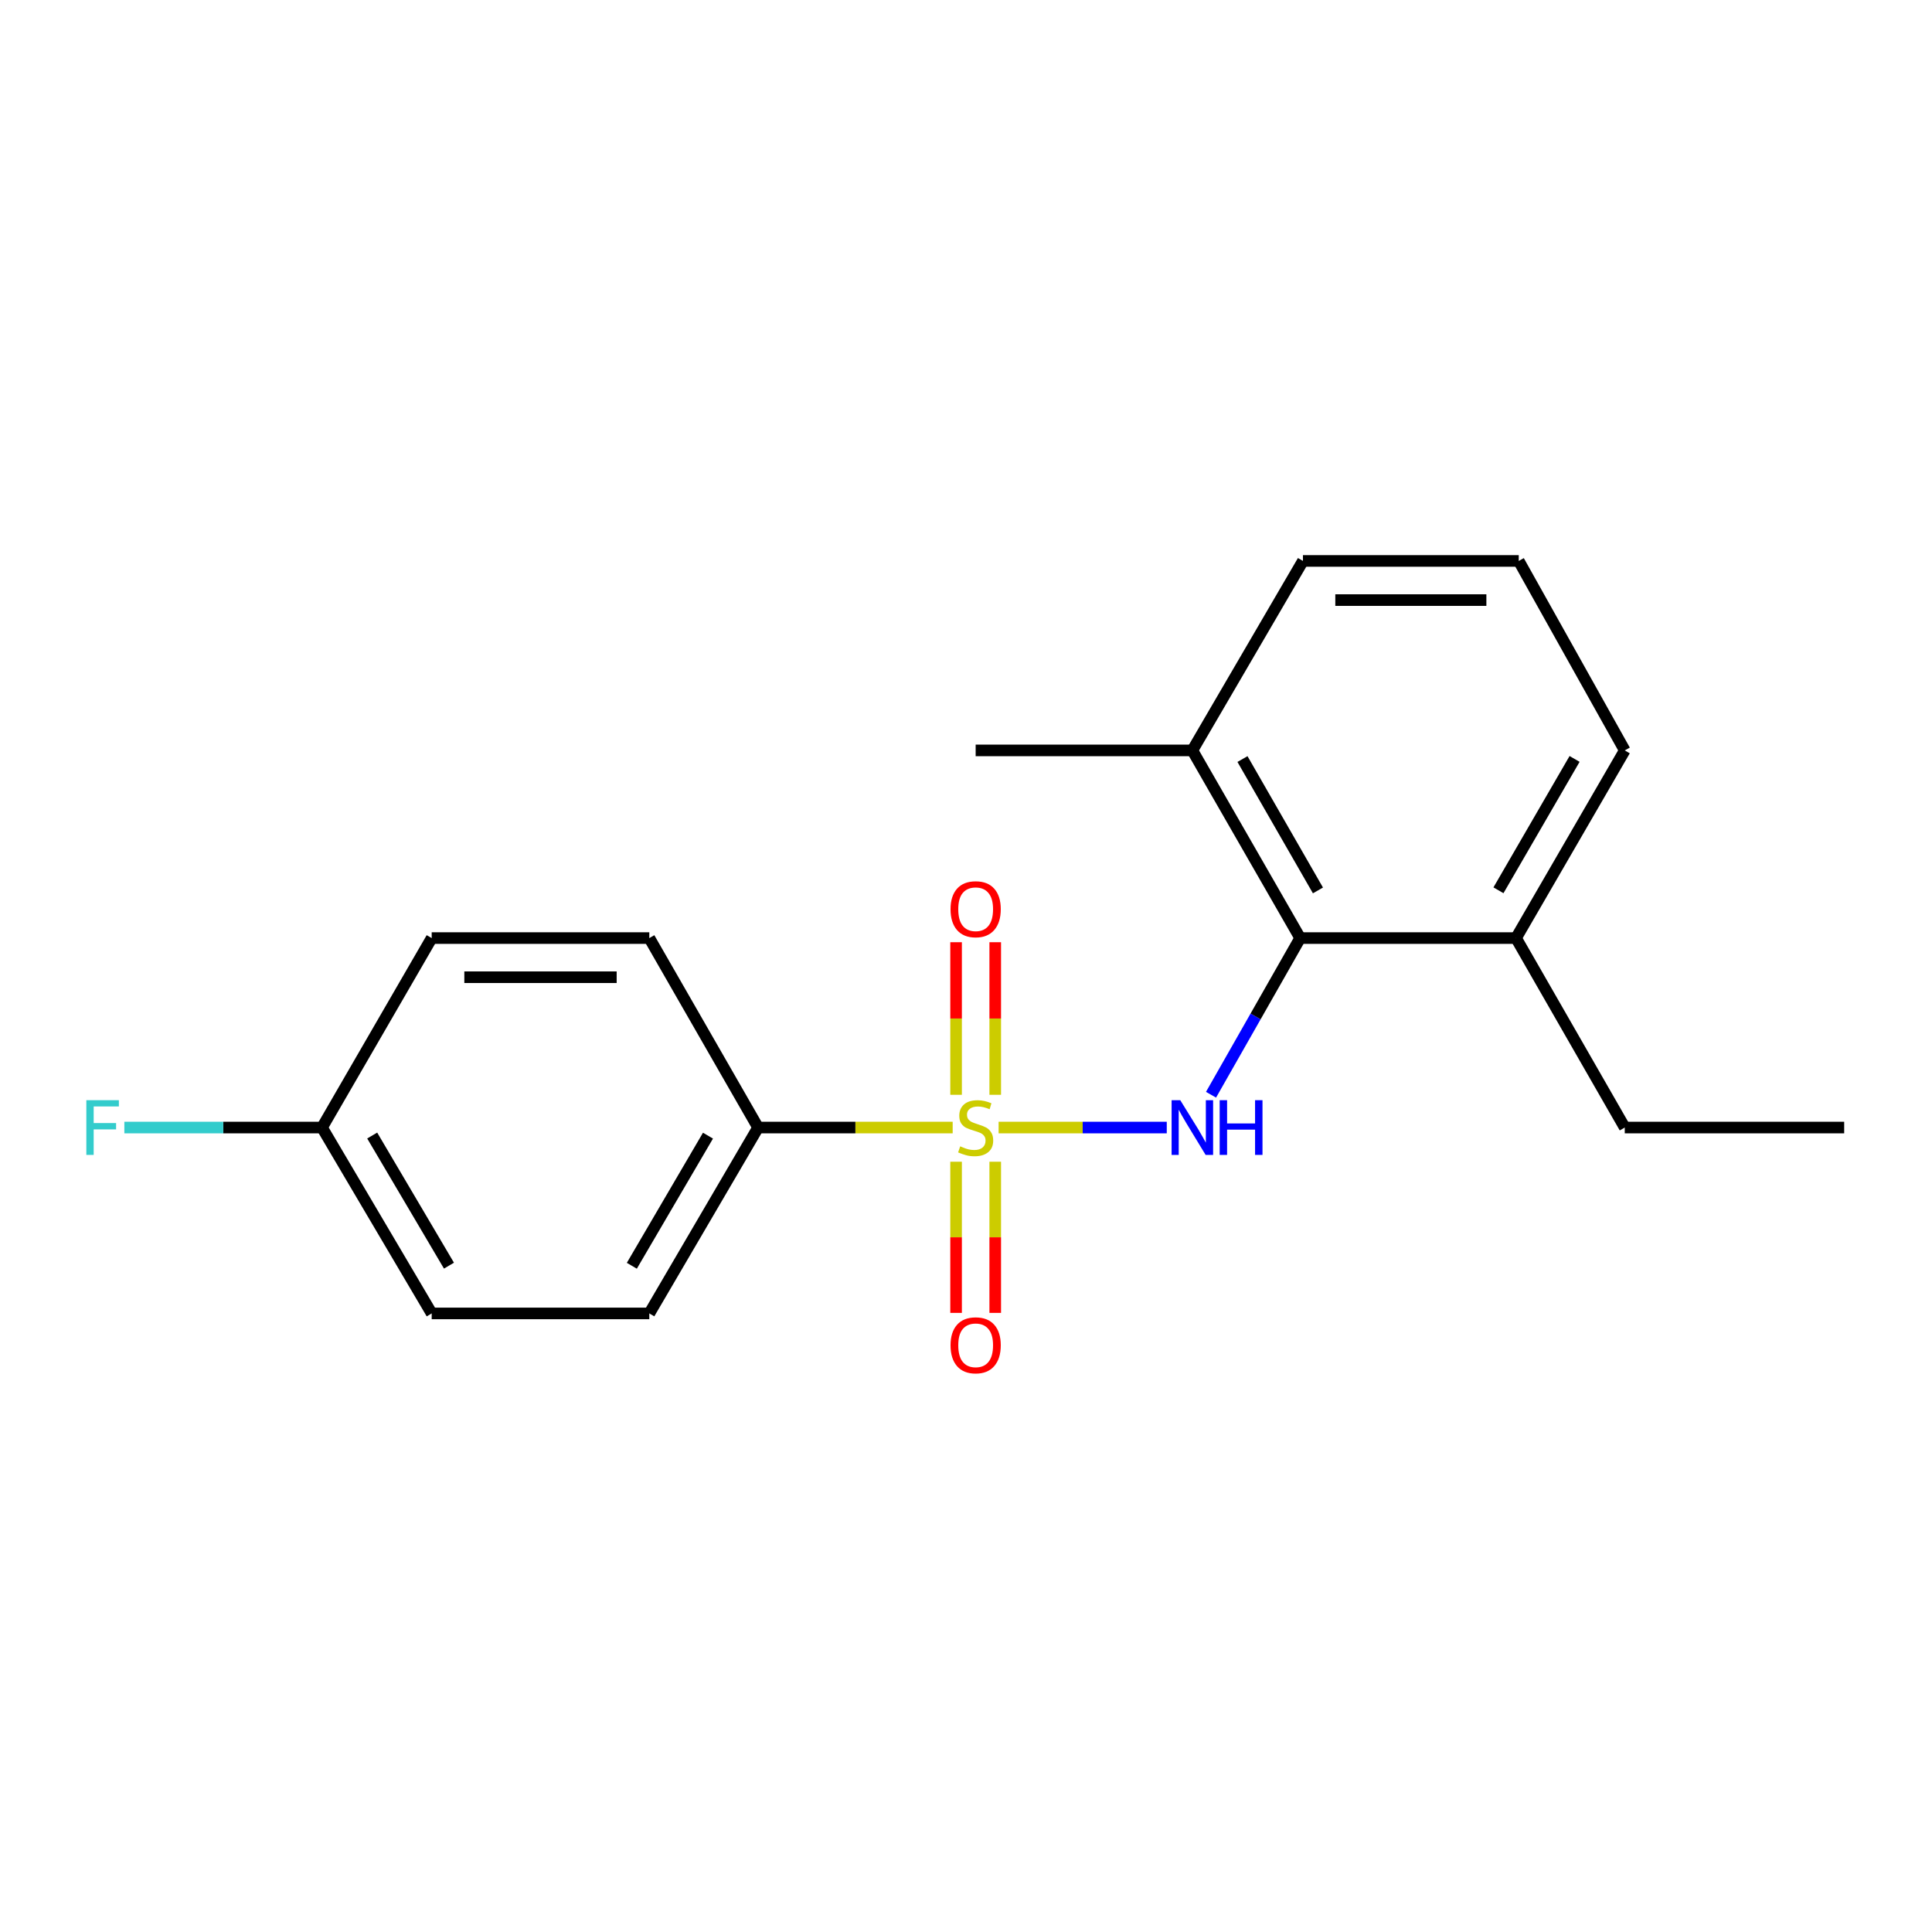 <?xml version='1.0' encoding='iso-8859-1'?>
<svg version='1.1' baseProfile='full'
              xmlns='http://www.w3.org/2000/svg'
                      xmlns:rdkit='http://www.rdkit.org/xml'
                      xmlns:xlink='http://www.w3.org/1999/xlink'
                  xml:space='preserve'
width='1000px' height='1000px' viewBox='0 0 1000 1000'>
<!-- END OF HEADER -->
<rect style='opacity:1.0;fill:#FFFFFF;stroke:none' width='1000' height='1000' x='0' y='0'> </rect>
<path class='bond-0' d='M 516.882,583.615 L 560.399,583.615' style='fill:none;fill-rule:evenodd;stroke:#CCCC00;stroke-width:6px;stroke-linecap:butt;stroke-linejoin:miter;stroke-opacity:1' />
<path class='bond-0' d='M 560.399,583.615 L 603.915,583.615' style='fill:none;fill-rule:evenodd;stroke:#0000FF;stroke-width:6px;stroke-linecap:butt;stroke-linejoin:miter;stroke-opacity:1' />
<path class='bond-2' d='M 493.102,583.615 L 442.743,583.615' style='fill:none;fill-rule:evenodd;stroke:#CCCC00;stroke-width:6px;stroke-linecap:butt;stroke-linejoin:miter;stroke-opacity:1' />
<path class='bond-2' d='M 442.743,583.615 L 392.383,583.615' style='fill:none;fill-rule:evenodd;stroke:#000000;stroke-width:6px;stroke-linecap:butt;stroke-linejoin:miter;stroke-opacity:1' />
<path class='bond-3' d='M 494.866,601.311 L 494.866,640.429' style='fill:none;fill-rule:evenodd;stroke:#CCCC00;stroke-width:6px;stroke-linecap:butt;stroke-linejoin:miter;stroke-opacity:1' />
<path class='bond-3' d='M 494.866,640.429 L 494.866,679.548' style='fill:none;fill-rule:evenodd;stroke:#FF0000;stroke-width:6px;stroke-linecap:butt;stroke-linejoin:miter;stroke-opacity:1' />
<path class='bond-3' d='M 515.13,601.311 L 515.13,640.429' style='fill:none;fill-rule:evenodd;stroke:#CCCC00;stroke-width:6px;stroke-linecap:butt;stroke-linejoin:miter;stroke-opacity:1' />
<path class='bond-3' d='M 515.13,640.429 L 515.13,679.548' style='fill:none;fill-rule:evenodd;stroke:#FF0000;stroke-width:6px;stroke-linecap:butt;stroke-linejoin:miter;stroke-opacity:1' />
<path class='bond-4' d='M 515.13,566.668 L 515.13,527.18' style='fill:none;fill-rule:evenodd;stroke:#CCCC00;stroke-width:6px;stroke-linecap:butt;stroke-linejoin:miter;stroke-opacity:1' />
<path class='bond-4' d='M 515.13,527.18 L 515.13,487.691' style='fill:none;fill-rule:evenodd;stroke:#FF0000;stroke-width:6px;stroke-linecap:butt;stroke-linejoin:miter;stroke-opacity:1' />
<path class='bond-4' d='M 494.866,566.668 L 494.866,527.18' style='fill:none;fill-rule:evenodd;stroke:#CCCC00;stroke-width:6px;stroke-linecap:butt;stroke-linejoin:miter;stroke-opacity:1' />
<path class='bond-4' d='M 494.866,527.18 L 494.866,487.691' style='fill:none;fill-rule:evenodd;stroke:#FF0000;stroke-width:6px;stroke-linecap:butt;stroke-linejoin:miter;stroke-opacity:1' />
<path class='bond-1' d='M 626.825,566.634 L 649.897,526.09' style='fill:none;fill-rule:evenodd;stroke:#0000FF;stroke-width:6px;stroke-linecap:butt;stroke-linejoin:miter;stroke-opacity:1' />
<path class='bond-1' d='M 649.897,526.09 L 672.969,485.546' style='fill:none;fill-rule:evenodd;stroke:#000000;stroke-width:6px;stroke-linecap:butt;stroke-linejoin:miter;stroke-opacity:1' />
<path class='bond-5' d='M 672.969,485.546 L 617.162,388.411' style='fill:none;fill-rule:evenodd;stroke:#000000;stroke-width:6px;stroke-linecap:butt;stroke-linejoin:miter;stroke-opacity:1' />
<path class='bond-5' d='M 682.169,460.881 L 643.104,392.886' style='fill:none;fill-rule:evenodd;stroke:#000000;stroke-width:6px;stroke-linecap:butt;stroke-linejoin:miter;stroke-opacity:1' />
<path class='bond-6' d='M 672.969,485.546 L 784.694,485.546' style='fill:none;fill-rule:evenodd;stroke:#000000;stroke-width:6px;stroke-linecap:butt;stroke-linejoin:miter;stroke-opacity:1' />
<path class='bond-7' d='M 392.383,583.615 L 336.081,679.827' style='fill:none;fill-rule:evenodd;stroke:#000000;stroke-width:6px;stroke-linecap:butt;stroke-linejoin:miter;stroke-opacity:1' />
<path class='bond-7' d='M 366.448,587.812 L 327.036,655.16' style='fill:none;fill-rule:evenodd;stroke:#000000;stroke-width:6px;stroke-linecap:butt;stroke-linejoin:miter;stroke-opacity:1' />
<path class='bond-8' d='M 392.383,583.615 L 336.081,485.546' style='fill:none;fill-rule:evenodd;stroke:#000000;stroke-width:6px;stroke-linecap:butt;stroke-linejoin:miter;stroke-opacity:1' />
<path class='bond-14' d='M 617.162,388.411 L 674.399,290.341' style='fill:none;fill-rule:evenodd;stroke:#000000;stroke-width:6px;stroke-linecap:butt;stroke-linejoin:miter;stroke-opacity:1' />
<path class='bond-17' d='M 617.162,388.411 L 504.998,388.411' style='fill:none;fill-rule:evenodd;stroke:#000000;stroke-width:6px;stroke-linecap:butt;stroke-linejoin:miter;stroke-opacity:1' />
<path class='bond-15' d='M 784.694,485.546 L 840.974,388.411' style='fill:none;fill-rule:evenodd;stroke:#000000;stroke-width:6px;stroke-linecap:butt;stroke-linejoin:miter;stroke-opacity:1' />
<path class='bond-15' d='M 775.602,460.816 L 814.998,392.822' style='fill:none;fill-rule:evenodd;stroke:#000000;stroke-width:6px;stroke-linecap:butt;stroke-linejoin:miter;stroke-opacity:1' />
<path class='bond-16' d='M 784.694,485.546 L 840.974,583.615' style='fill:none;fill-rule:evenodd;stroke:#000000;stroke-width:6px;stroke-linecap:butt;stroke-linejoin:miter;stroke-opacity:1' />
<path class='bond-11' d='M 336.081,679.827 L 223.444,679.827' style='fill:none;fill-rule:evenodd;stroke:#000000;stroke-width:6px;stroke-linecap:butt;stroke-linejoin:miter;stroke-opacity:1' />
<path class='bond-10' d='M 336.081,485.546 L 223.444,485.546' style='fill:none;fill-rule:evenodd;stroke:#000000;stroke-width:6px;stroke-linecap:butt;stroke-linejoin:miter;stroke-opacity:1' />
<path class='bond-10' d='M 319.186,505.81 L 240.339,505.81' style='fill:none;fill-rule:evenodd;stroke:#000000;stroke-width:6px;stroke-linecap:butt;stroke-linejoin:miter;stroke-opacity:1' />
<path class='bond-9' d='M 166.68,583.615 L 223.444,485.546' style='fill:none;fill-rule:evenodd;stroke:#000000;stroke-width:6px;stroke-linecap:butt;stroke-linejoin:miter;stroke-opacity:1' />
<path class='bond-12' d='M 166.68,583.615 L 115.524,583.615' style='fill:none;fill-rule:evenodd;stroke:#000000;stroke-width:6px;stroke-linecap:butt;stroke-linejoin:miter;stroke-opacity:1' />
<path class='bond-12' d='M 115.524,583.615 L 64.368,583.615' style='fill:none;fill-rule:evenodd;stroke:#33CCCC;stroke-width:6px;stroke-linecap:butt;stroke-linejoin:miter;stroke-opacity:1' />
<path class='bond-19' d='M 166.68,583.615 L 223.444,679.827' style='fill:none;fill-rule:evenodd;stroke:#000000;stroke-width:6px;stroke-linecap:butt;stroke-linejoin:miter;stroke-opacity:1' />
<path class='bond-19' d='M 192.648,587.75 L 232.383,655.098' style='fill:none;fill-rule:evenodd;stroke:#000000;stroke-width:6px;stroke-linecap:butt;stroke-linejoin:miter;stroke-opacity:1' />
<path class='bond-13' d='M 786.102,290.341 L 840.974,388.411' style='fill:none;fill-rule:evenodd;stroke:#000000;stroke-width:6px;stroke-linecap:butt;stroke-linejoin:miter;stroke-opacity:1' />
<path class='bond-20' d='M 786.102,290.341 L 674.399,290.341' style='fill:none;fill-rule:evenodd;stroke:#000000;stroke-width:6px;stroke-linecap:butt;stroke-linejoin:miter;stroke-opacity:1' />
<path class='bond-20' d='M 769.346,310.606 L 691.154,310.606' style='fill:none;fill-rule:evenodd;stroke:#000000;stroke-width:6px;stroke-linecap:butt;stroke-linejoin:miter;stroke-opacity:1' />
<path class='bond-18' d='M 840.974,583.615 L 954.545,583.615' style='fill:none;fill-rule:evenodd;stroke:#000000;stroke-width:6px;stroke-linecap:butt;stroke-linejoin:miter;stroke-opacity:1' />
<path  class='atom-0' d='M 496.998 593.335
Q 497.318 593.455, 498.638 594.015
Q 499.958 594.575, 501.398 594.935
Q 502.878 595.255, 504.318 595.255
Q 506.998 595.255, 508.558 593.975
Q 510.118 592.655, 510.118 590.375
Q 510.118 588.815, 509.318 587.855
Q 508.558 586.895, 507.358 586.375
Q 506.158 585.855, 504.158 585.255
Q 501.638 584.495, 500.118 583.775
Q 498.638 583.055, 497.558 581.535
Q 496.518 580.015, 496.518 577.455
Q 496.518 573.895, 498.918 571.695
Q 501.358 569.495, 506.158 569.495
Q 509.438 569.495, 513.158 571.055
L 512.238 574.135
Q 508.838 572.735, 506.278 572.735
Q 503.518 572.735, 501.998 573.895
Q 500.478 575.015, 500.518 576.975
Q 500.518 578.495, 501.278 579.415
Q 502.078 580.335, 503.198 580.855
Q 504.358 581.375, 506.278 581.975
Q 508.838 582.775, 510.358 583.575
Q 511.878 584.375, 512.958 586.015
Q 514.078 587.615, 514.078 590.375
Q 514.078 594.295, 511.438 596.415
Q 508.838 598.495, 504.478 598.495
Q 501.958 598.495, 500.038 597.935
Q 498.158 597.415, 495.918 596.495
L 496.998 593.335
' fill='#CCCC00'/>
<path  class='atom-1' d='M 610.902 569.455
L 620.182 584.455
Q 621.102 585.935, 622.582 588.615
Q 624.062 591.295, 624.142 591.455
L 624.142 569.455
L 627.902 569.455
L 627.902 597.775
L 624.022 597.775
L 614.062 581.375
Q 612.902 579.455, 611.662 577.255
Q 610.462 575.055, 610.102 574.375
L 610.102 597.775
L 606.422 597.775
L 606.422 569.455
L 610.902 569.455
' fill='#0000FF'/>
<path  class='atom-1' d='M 631.302 569.455
L 635.142 569.455
L 635.142 581.495
L 649.622 581.495
L 649.622 569.455
L 653.462 569.455
L 653.462 597.775
L 649.622 597.775
L 649.622 584.695
L 635.142 584.695
L 635.142 597.775
L 631.302 597.775
L 631.302 569.455
' fill='#0000FF'/>
<path  class='atom-4' d='M 491.998 696.321
Q 491.998 689.521, 495.358 685.721
Q 498.718 681.921, 504.998 681.921
Q 511.278 681.921, 514.638 685.721
Q 517.998 689.521, 517.998 696.321
Q 517.998 703.201, 514.598 707.121
Q 511.198 711.001, 504.998 711.001
Q 498.758 711.001, 495.358 707.121
Q 491.998 703.241, 491.998 696.321
M 504.998 707.801
Q 509.318 707.801, 511.638 704.921
Q 513.998 702.001, 513.998 696.321
Q 513.998 690.761, 511.638 687.961
Q 509.318 685.121, 504.998 685.121
Q 500.678 685.121, 498.318 687.921
Q 495.998 690.721, 495.998 696.321
Q 495.998 702.041, 498.318 704.921
Q 500.678 707.801, 504.998 707.801
' fill='#FF0000'/>
<path  class='atom-5' d='M 491.998 470.607
Q 491.998 463.807, 495.358 460.007
Q 498.718 456.207, 504.998 456.207
Q 511.278 456.207, 514.638 460.007
Q 517.998 463.807, 517.998 470.607
Q 517.998 477.487, 514.598 481.407
Q 511.198 485.287, 504.998 485.287
Q 498.758 485.287, 495.358 481.407
Q 491.998 477.527, 491.998 470.607
M 504.998 482.087
Q 509.318 482.087, 511.638 479.207
Q 513.998 476.287, 513.998 470.607
Q 513.998 465.047, 511.638 462.247
Q 509.318 459.407, 504.998 459.407
Q 500.678 459.407, 498.318 462.207
Q 495.998 465.007, 495.998 470.607
Q 495.998 476.327, 498.318 479.207
Q 500.678 482.087, 504.998 482.087
' fill='#FF0000'/>
<path  class='atom-13' d='M 44.689 569.455
L 61.529 569.455
L 61.529 572.695
L 48.489 572.695
L 48.489 581.295
L 60.089 581.295
L 60.089 584.575
L 48.489 584.575
L 48.489 597.775
L 44.689 597.775
L 44.689 569.455
' fill='#33CCCC'/>
</svg>
